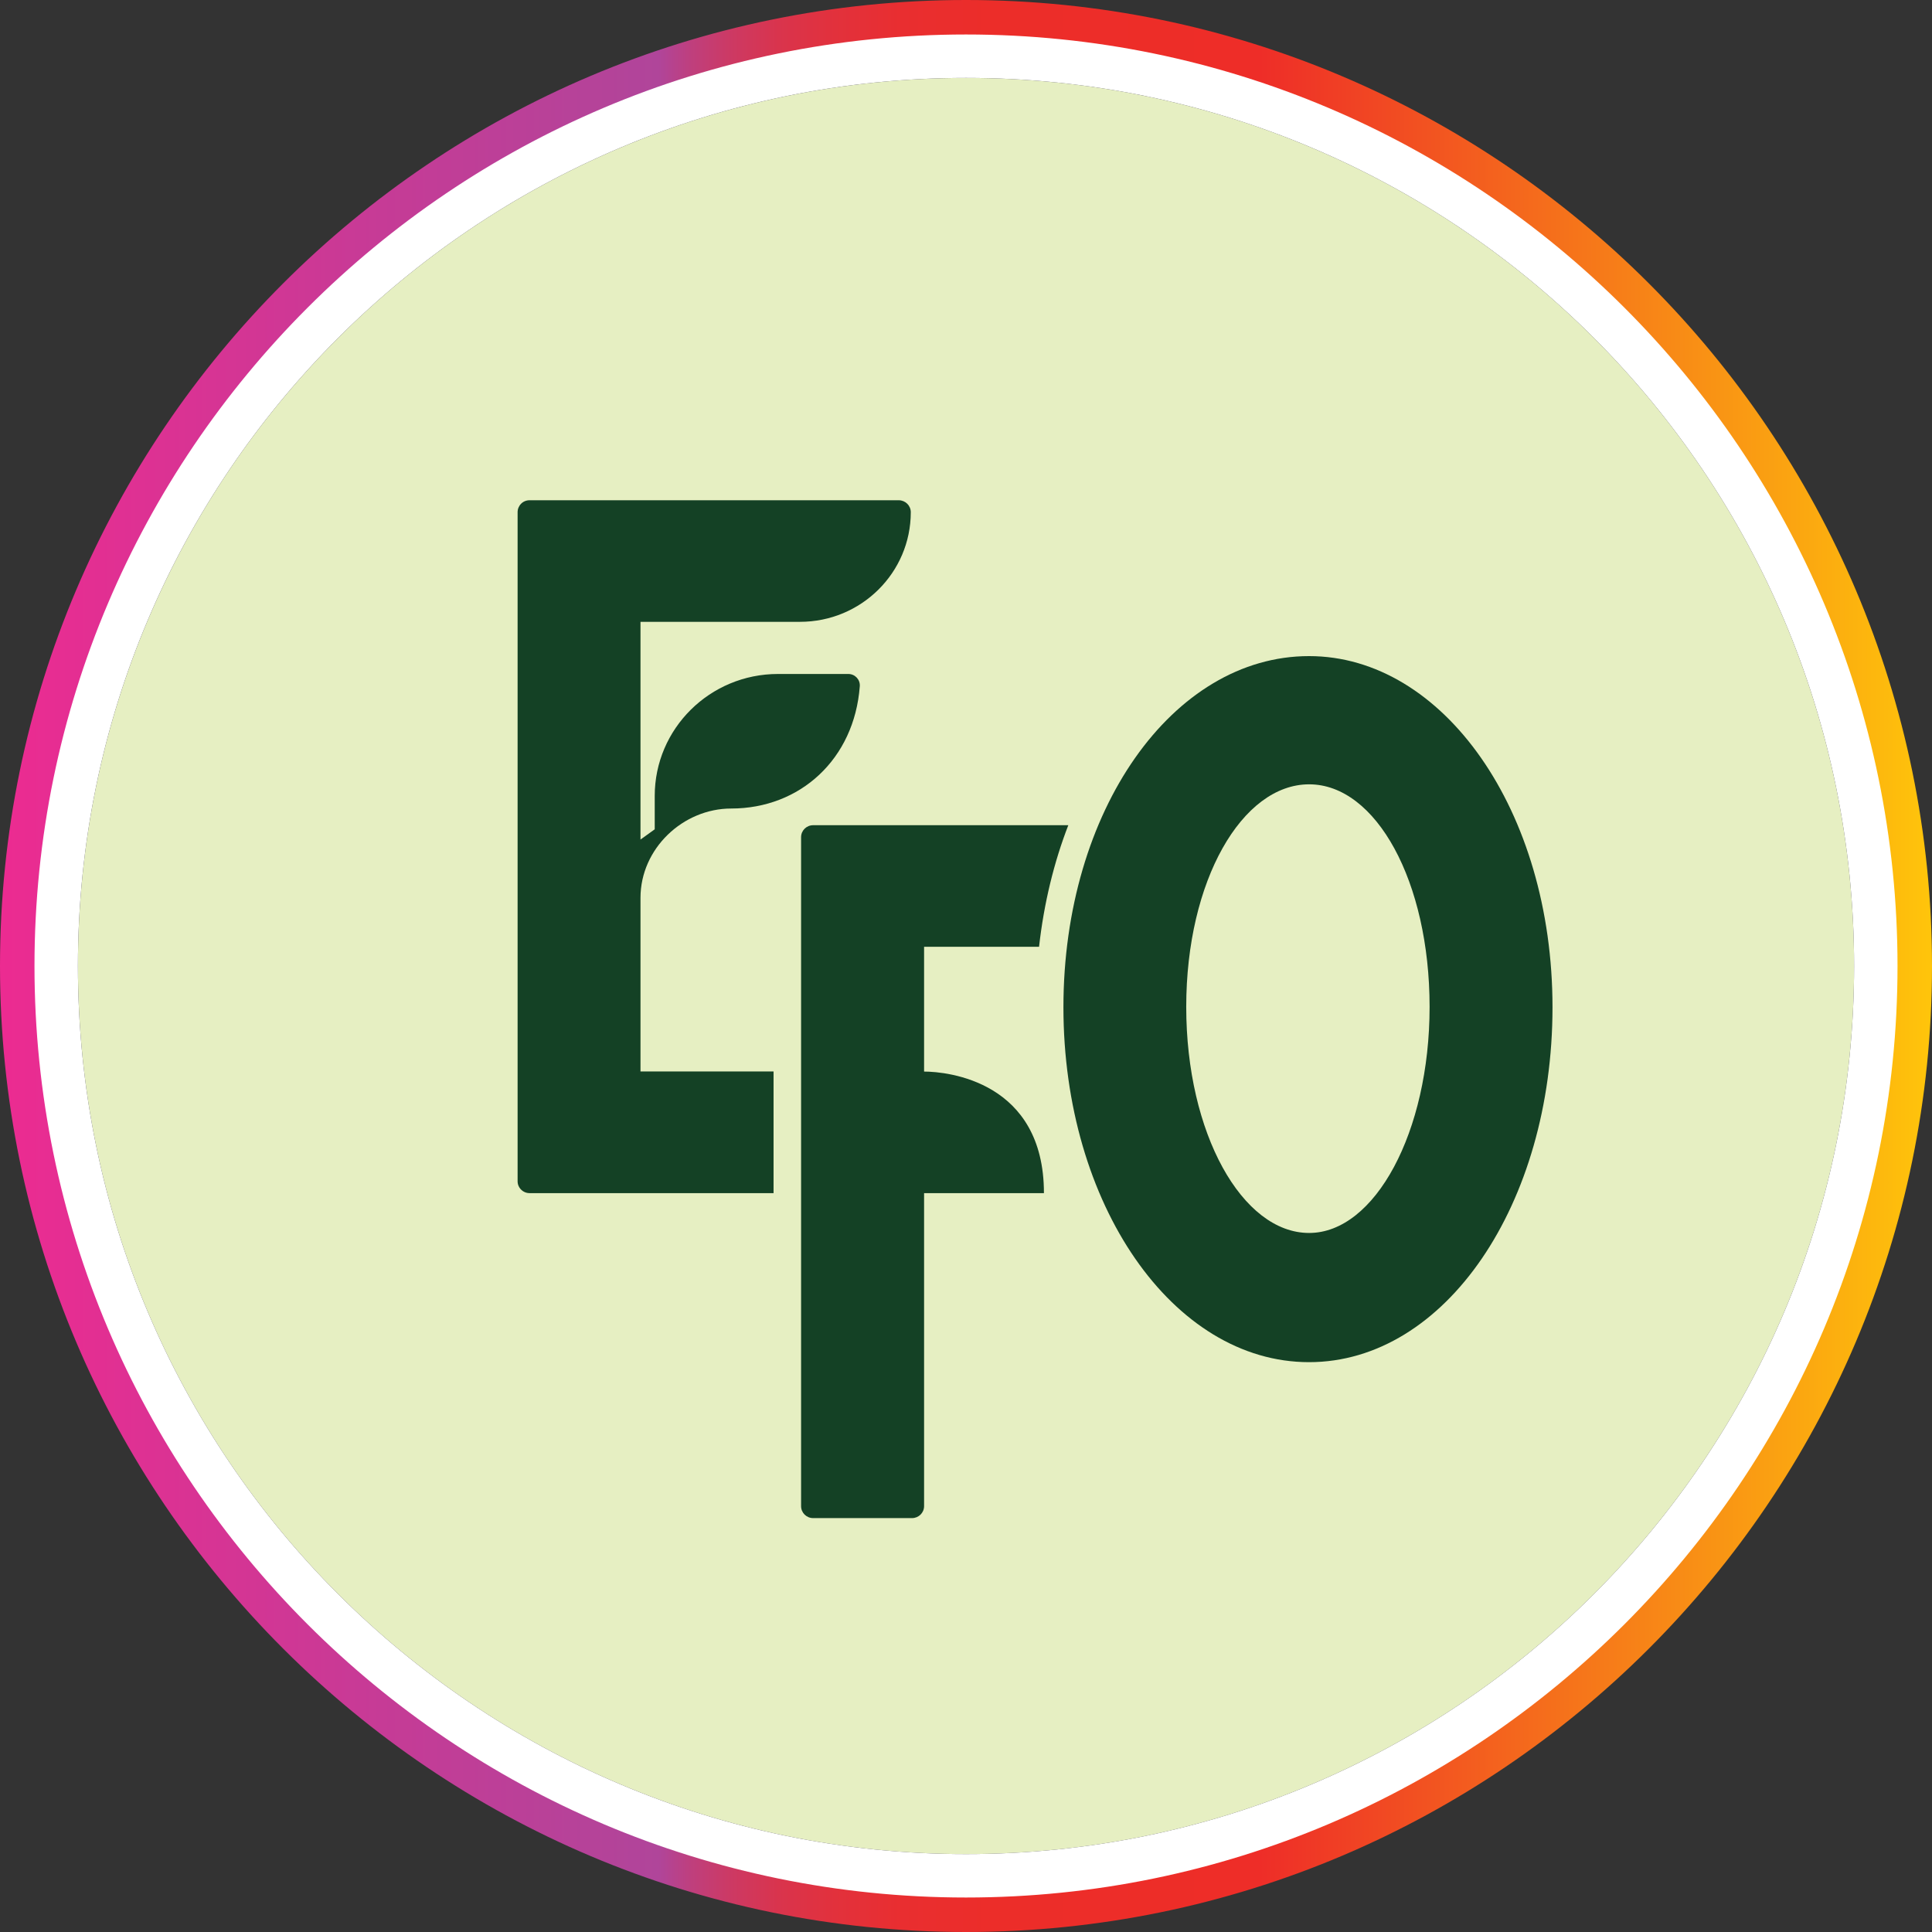 <svg xmlns="http://www.w3.org/2000/svg" fill="none" viewBox="0 0 112 112" height="112" width="112">
<rect x="0" y="0" width="112" height="112" fill="#333333" stroke="none"/>
<g clip-path="url(#clip0_4410_4280)">
<path fill="#E6EFC2" d="M56.001 107.484C84.434 107.484 107.484 84.434 107.484 56.001C107.484 27.567 84.434 4.518 56.001 4.518C27.567 4.518 4.518 27.567 4.518 56.001C4.518 84.434 27.567 107.484 56.001 107.484Z"></path>
<path fill="white" d="M56.001 4.517C84.434 4.517 107.484 27.567 107.484 56.001C107.484 84.434 84.434 107.484 56.001 107.484C27.567 107.484 4.517 84.433 4.517 56C4.517 27.567 27.567 4.517 56.001 4.517ZM56.001 1.52C41.448 1.52 27.767 7.187 17.477 17.477C7.187 27.767 1.52 41.448 1.52 56C1.52 70.552 7.187 84.234 17.477 94.524C27.767 104.814 41.448 110.481 56.001 110.481C70.553 110.481 84.234 104.814 94.525 94.524C104.815 84.234 110.482 70.553 110.482 56C110.482 41.448 104.815 27.767 94.525 17.476C84.234 7.186 70.553 1.52 56.001 1.52Z"></path>
<path fill="url(#paint0_linear_4410_4280)" d="M56 1.999C85.776 1.999 110.001 26.224 110.001 56C110.001 85.776 85.776 110.001 56 110.001C26.224 110.001 1.999 85.776 1.999 56C1.999 26.224 26.224 1.999 56 1.999ZM56 0C25.122 0 0 25.122 0 56C0 86.878 25.122 112 56 112C86.878 112 112 86.878 112 56C112 25.122 86.879 0 56 0Z"></path>
<g clip-path="url(#clip1_4410_4280)">
<path fill="#144125" d="M53.57 62.115V54.886H60.235C60.518 52.358 61.101 49.981 61.931 47.838H47.14C46.752 47.838 46.44 48.147 46.44 48.531V87.313C46.44 87.697 46.752 88.006 47.14 88.006H52.869C53.258 88.006 53.57 87.697 53.57 87.313V69.168H60.518C60.518 62.685 54.93 62.12 53.57 62.12V62.115Z"></path>
<path fill="#144125" d="M44.844 62.114H37.13V52.049C37.13 49.189 39.598 46.871 42.389 46.871C46.375 46.871 49.525 44.017 49.843 39.782C49.872 39.397 49.566 39.071 49.178 39.071H45.103C41.152 39.071 37.955 42.24 37.955 46.143V48.076L37.13 48.67V36.048H46.375C49.925 36.048 52.799 33.2 52.799 29.693C52.799 29.309 52.487 29 52.098 29H30.701C30.506 29 30.33 29.076 30.206 29.204C30.141 29.268 30.094 29.344 30.059 29.425C30.023 29.507 30.006 29.6 30.006 29.693V68.475C30.006 68.568 30.023 68.662 30.059 68.743C30.165 68.993 30.412 69.168 30.701 69.168H44.844V62.12V62.114Z"></path>
<path fill="#144125" d="M75.886 38.035C67.99 38.035 61.648 46.976 61.648 58.393C61.648 69.81 67.99 78.966 75.886 78.966C83.782 78.966 90 69.804 90 58.393C90 46.982 83.658 38.035 75.886 38.035ZM75.892 71.476C72.011 71.476 68.767 65.703 68.767 58.37C68.767 51.036 72.011 45.468 75.892 45.468C79.772 45.468 82.875 51.106 82.875 58.37C82.875 65.633 79.701 71.476 75.892 71.476Z"></path>
</g>
</g>
<defs>
<linearGradient gradientUnits="userSpaceOnUse" y2="56" x2="112" y1="56" x1="0" id="paint0_linear_4410_4280">
<stop stop-color="#EC2B91"></stop>
<stop stop-color="#C63B96" offset="0.197"></stop>
<stop stop-color="#B0459A" offset="0.341"></stop>
<stop stop-color="#BF3F7D" offset="0.358"></stop>
<stop stop-color="#CD3963" offset="0.379"></stop>
<stop stop-color="#D9344D" offset="0.403"></stop>
<stop stop-color="#E2313C" offset="0.432"></stop>
<stop stop-color="#E92E30" offset="0.467"></stop>
<stop stop-color="#EC2D29" offset="0.516"></stop>
<stop stop-color="#EE2D28" offset="0.652"></stop>
<stop stop-color="#FDB80D" offset="0.972"></stop>
<stop stop-color="#FFC50B" offset="1"></stop>
</linearGradient>
<clipPath id="clip0_4410_4280">
<rect fill="white" height="112" width="112"></rect>
</clipPath>
<clipPath id="clip1_4410_4280">
<rect transform="translate(30 29)" fill="white" height="59" width="60"></rect>
</clipPath>
</defs>
</svg>
